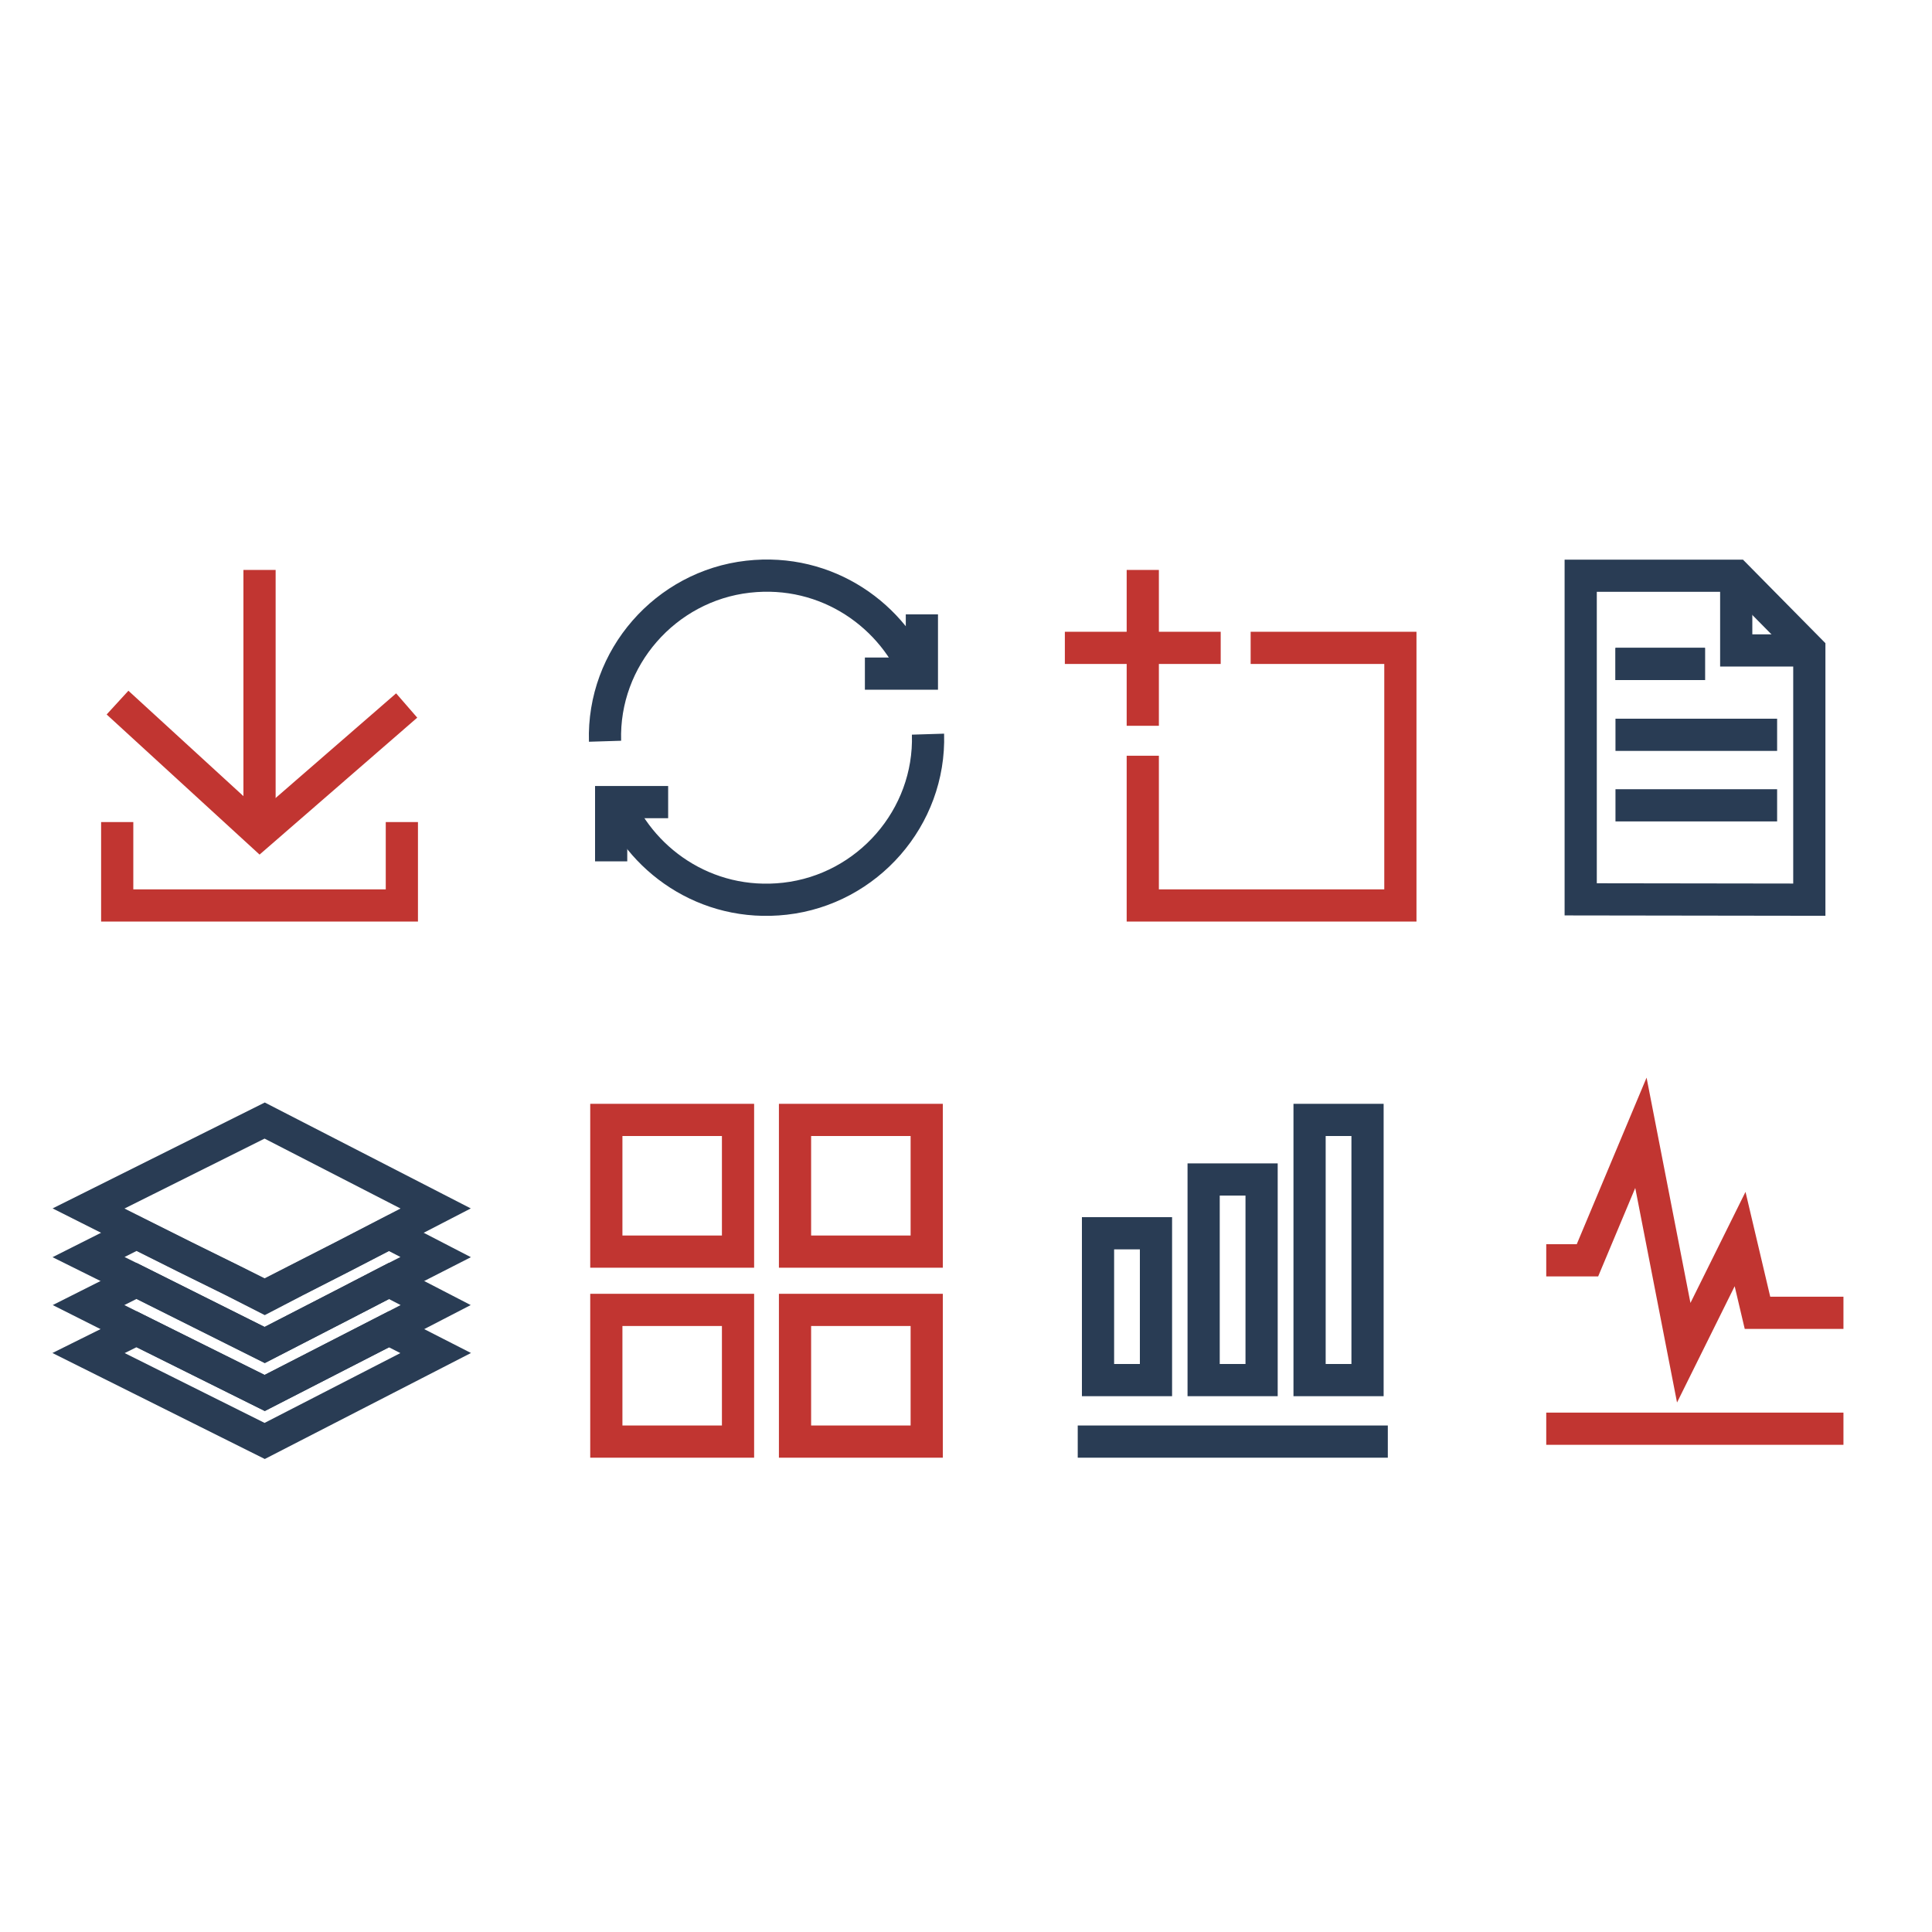 <?xml version="1.0" encoding="utf-8"?>
<!-- Generator: Adobe Illustrator 16.0.0, SVG Export Plug-In . SVG Version: 6.00 Build 0)  -->
<!DOCTYPE svg PUBLIC "-//W3C//DTD SVG 1.1//EN" "http://www.w3.org/Graphics/SVG/1.1/DTD/svg11.dtd">
<svg version="1.1" id="图层_1" xmlns="http://www.w3.org/2000/svg" xmlns:xlink="http://www.w3.org/1999/xlink" x="0px" y="0px"
	 width="600px" height="600px" viewBox="0 0 600 600" enable-background="new 0 0 600 600" xml:space="preserve">
<g>
	<polygon fill="none" stroke="#293C54" stroke-width="10" stroke-miterlimit="10" points="42.4,412.8 27.5,420.2 82.2,447.5 
		135.3,420.2 120.8,412.8 82.2,432.6 	"/>
	<polygon fill="none" stroke="#293C54" stroke-width="10" stroke-miterlimit="10" points="120.8,397.8 106.3,405.3 82.2,417.7 
		57.4,405.3 42.4,397.8 27.5,405.3 42.4,412.8 82.2,432.6 120.8,412.8 135.3,405.3 	"/>
	<polygon fill="none" stroke="#293C54" stroke-width="10" stroke-miterlimit="10" points="120.8,382.9 106.3,390.4 91.8,397.8 
		82.2,402.8 72.4,397.8 57.4,390.4 42.4,382.9 27.5,390.4 42.4,397.8 57.4,405.3 82.2,417.7 106.3,405.3 120.8,397.8 135.3,390.4 	
		"/>
	<polygon fill="none" stroke="#293C54" stroke-width="10" stroke-miterlimit="10" points="82.2,348 27.5,375.3 42.4,382.8 
		57.4,390.3 72.4,397.7 82.2,402.6 91.8,397.7 106.3,390.3 120.8,382.8 135.3,375.3 	"/>
</g>
<g>
	<rect x="188.3" y="347.8" fill="none" stroke="#C13531" stroke-width="10" stroke-miterlimit="10" width="40.9" height="40.9"/>
	<rect x="246.9" y="347.8" fill="none" stroke="#C13531" stroke-width="10" stroke-miterlimit="10" width="40.9" height="40.9"/>
	<rect x="188.3" y="406.8" fill="none" stroke="#C13531" stroke-width="10" stroke-miterlimit="10" width="40.9" height="40.9"/>
	<rect x="246.9" y="406.8" fill="none" stroke="#C13531" stroke-width="10" stroke-miterlimit="10" width="40.9" height="40.9"/>
</g>
<g>
	<line fill="none" stroke="#293C54" stroke-width="10" stroke-miterlimit="10" x1="501.7" y1="206.2" x2="529.5" y2="206.2"/>
	<line fill="none" stroke="#293C54" stroke-width="10" stroke-miterlimit="10" x1="501.7" y1="206.2" x2="529.5" y2="206.2"/>
	<line fill="none" stroke="#293C54" stroke-width="10" stroke-miterlimit="10" x1="551.9" y1="228.2" x2="501.7" y2="228.2"/>
	<polygon fill="none" stroke="#293C54" stroke-width="10" stroke-miterlimit="10" points="490.9,178.8 490.9,279.3 561.9,279.4 
		561.9,201.8 539.2,178.8 	"/>
	<polyline fill="none" stroke="#293C54" stroke-width="10" stroke-miterlimit="10" points="539.2,179.1 539.2,202 561.9,202 	"/>
	<line fill="none" stroke="#293C54" stroke-width="10" stroke-miterlimit="10" x1="551.9" y1="250.1" x2="501.7" y2="250.1"/>
</g>
<g>
	<line fill="none" stroke="#C13531" stroke-width="10" stroke-miterlimit="10" x1="80.6" y1="258" x2="80.6" y2="177"/>
	<path fill="none" stroke="#C13531" stroke-width="10" stroke-miterlimit="10" d="M36.5,222.9"/>
	<polyline fill="none" stroke="#C13531" stroke-width="10" stroke-miterlimit="10" points="36.5,218.2 80.7,258.7 126.3,219.1 	"/>
	<polyline fill="none" stroke="#C13531" stroke-width="10" stroke-miterlimit="10" points="36.4,255.3 36.4,281.2 124.8,281.2 
		124.8,255.3 	"/>
</g>
<g>
	<polyline fill="none" stroke="#C13531" stroke-width="10" stroke-miterlimit="10" points="480.2,391.4 493,391.4 509.6,351.8 
		522.9,420.1 540.4,384.8 545.8,407.7 572.5,407.7 	"/>
	<line fill="none" stroke="#C13531" stroke-width="10" stroke-miterlimit="10" x1="480.2" y1="443.7" x2="572.5" y2="443.7"/>
</g>
<g>
	<path fill="none" stroke="#293C54" stroke-width="10" stroke-miterlimit="10" d="M191.1,235.2"/>
	<polyline fill="none" stroke="#293C54" stroke-width="10" stroke-miterlimit="10" points="268.6,209.2 286.3,209.2 286.3,190.8 	
		"/>
	<path fill="none" stroke="#293C54" stroke-width="10" stroke-miterlimit="10" d="M187.9,230.2c-0.8-25.9,18.8-48.2,44.4-51.1
		c24.7-2.8,45.5,12.3,53,32.3"/>
	<polyline fill="none" stroke="#293C54" stroke-width="10" stroke-miterlimit="10" points="207.5,249.1 189.8,249.1 189.8,267.5 	
		"/>
	<path fill="none" stroke="#293C54" stroke-width="10" stroke-miterlimit="10" d="M288.2,228c0.8,25.9-18.8,48.2-44.4,51.1
		c-24.7,2.8-45.5-12.3-53-32.3"/>
</g>
<g>
	<g>
		<rect x="341" y="383" fill="none" stroke="#293C54" stroke-width="10" stroke-miterlimit="10" width="18" height="45.6"/>
		<rect x="373.8" y="366.3" fill="none" stroke="#293C54" stroke-width="10" stroke-miterlimit="10" width="18" height="62.3"/>
		<rect x="406.7" y="347.8" fill="none" stroke="#293C54" stroke-width="10" stroke-miterlimit="10" width="18" height="80.8"/>
	</g>
	<line fill="none" stroke="#293C54" stroke-width="10" stroke-miterlimit="10" x1="334.7" y1="447.7" x2="431" y2="447.7"/>
</g>
<g>
	<line fill="none" stroke="#C13531" stroke-width="10" stroke-miterlimit="10" x1="330.7" y1="201.2" x2="379.1" y2="201.2"/>
	<line fill="none" stroke="#C13531" stroke-width="10" stroke-miterlimit="10" x1="354.9" y1="225.4" x2="354.9" y2="177"/>
	<polyline fill="none" stroke="#C13531" stroke-width="10" stroke-miterlimit="10" points="388.4,201.2 434.9,201.2 434.9,281.2 
		354.9,281.2 354.9,234.7 	"/>
</g>
</svg>
